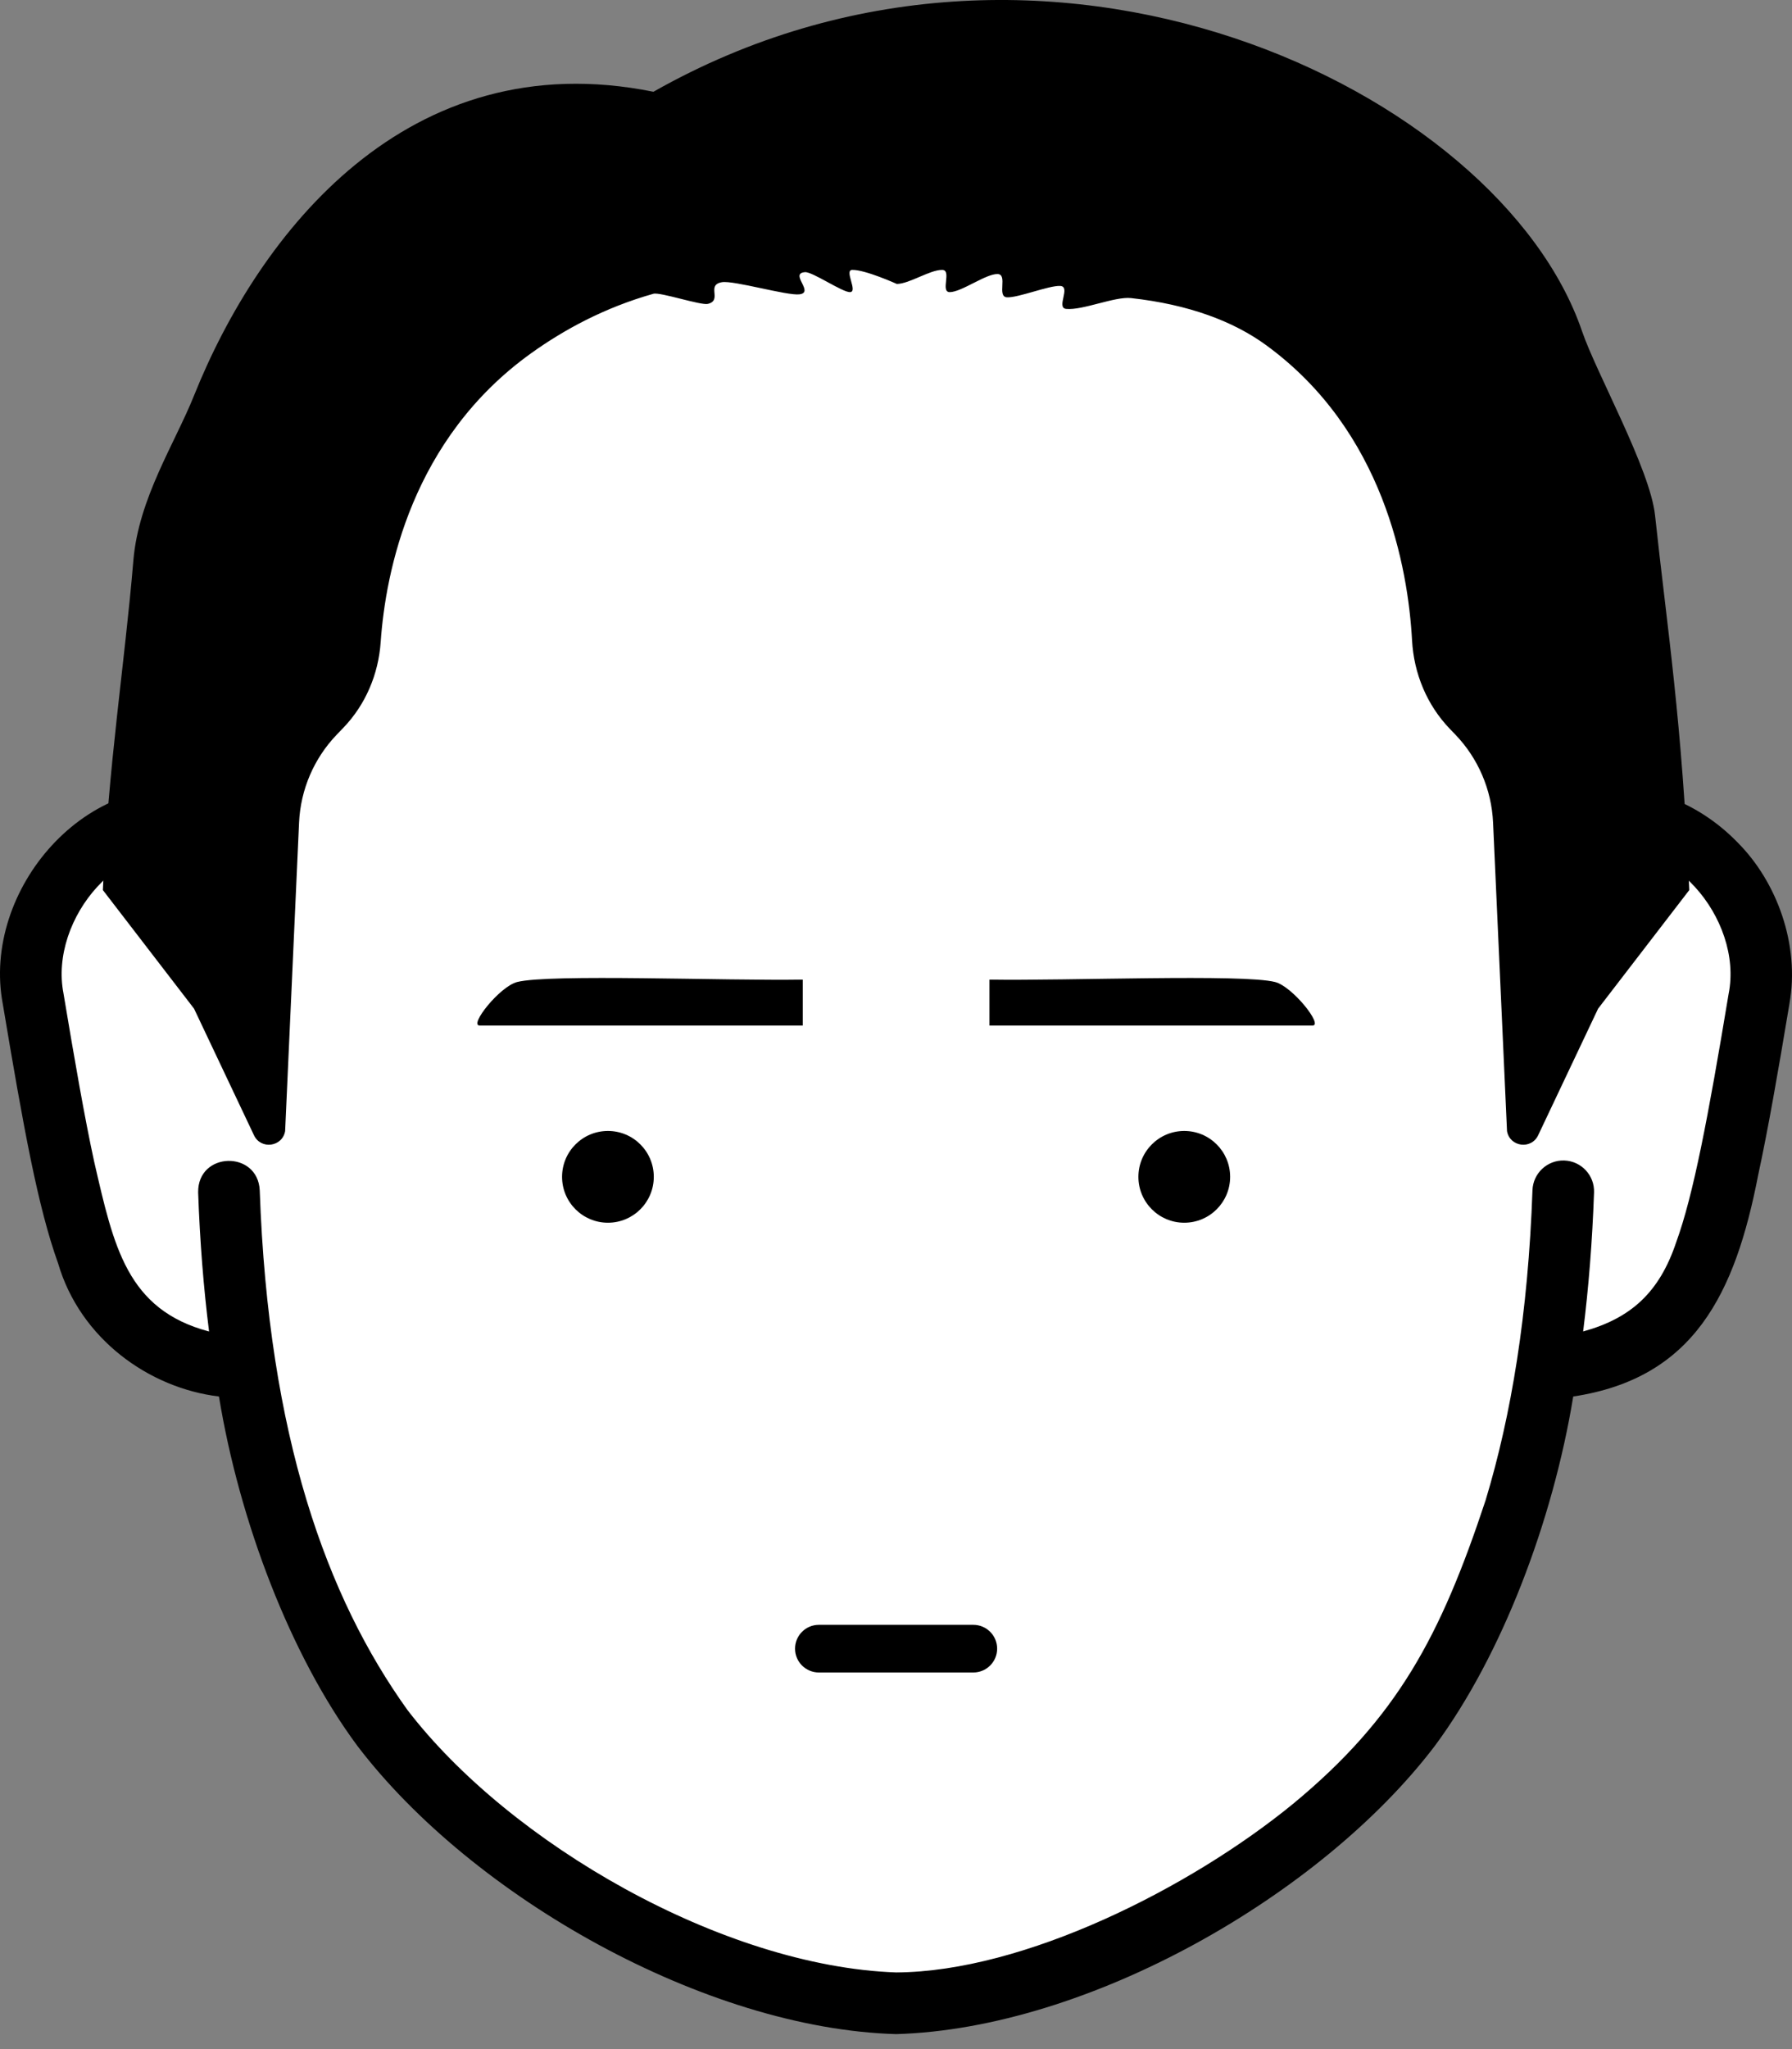 <svg width="98" height="112" viewBox="0 0 98 112" fill="none" xmlns="http://www.w3.org/2000/svg">
<rect x="0" y="0" width="98" height="112" fill="#808080" stroke="none"/>
<path d="M85.665 45.519H85.319C83.882 23.399 73.213 5.676 49.005 5.676C24.797 5.676 14.129 23.399 12.692 45.519H12.346C7.609 42.718 0.731 48.098 1.814 54.594C4.087 68.23 4.987 71.611 9.039 73.658C11.106 74.703 13.002 74.74 13.002 74.74H13.409C14.759 83.317 17.456 89.63 20.913 94.446C26.196 101.803 39.774 109.495 49.005 109.495C58.237 109.495 71.816 101.803 77.098 94.446C80.555 89.63 83.252 83.317 84.602 74.74H85.009C85.009 74.74 86.905 74.703 88.972 73.658C93.024 71.611 93.924 68.23 96.197 54.594C97.28 48.098 90.402 42.718 85.665 45.519Z" fill="white"/>
<path d="M95.043 46.066C92.946 43.892 89.838 42.553 86.826 43.271C85.002 21.122 72.623 3.746 49.005 3.991C25.304 3.716 12.961 21.327 11.19 43.273C4.806 41.887 -1.025 48.623 0.152 54.874L0.152 54.871C1.296 61.707 2.078 65.994 3.175 69.046C4.384 73.177 8.143 75.869 11.974 76.33C13.089 83.134 15.878 90.487 19.545 95.428C25.854 103.707 38.608 110.885 49.006 111.181C59.511 110.879 72.248 103.604 78.466 95.429C82.132 90.486 84.921 83.136 86.036 76.33C92.639 75.333 94.892 70.715 96.151 64.221C96.685 61.756 97.218 58.714 97.859 54.871L97.859 54.868C98.441 51.635 97.165 48.197 95.043 46.066ZM94.535 54.317C93.406 61.117 92.601 65.338 91.667 67.898C90.746 70.653 89.175 72.06 86.578 72.775C86.876 70.397 87.079 67.871 87.174 65.174C87.207 64.244 86.479 63.464 85.549 63.431C84.62 63.399 83.84 64.126 83.807 65.056C83.57 71.792 82.65 77.362 81.241 82.01C78.788 89.417 76.421 93.882 70.715 98.594C65.104 103.186 56.006 107.775 49.005 107.81C39.542 107.476 27.887 100.768 22.281 93.463C20.073 90.385 18.179 86.658 16.769 82.01C15.36 77.362 14.44 71.791 14.204 65.056C14.093 62.859 10.806 62.938 10.836 65.174C10.931 67.871 11.135 70.399 11.433 72.777C6.931 71.585 6.218 68.117 5.153 63.507C4.638 61.146 4.082 57.959 3.447 54.15L3.475 54.312C2.664 50.225 6.751 45.319 10.946 46.709C10.88 48.08 10.835 49.461 10.835 50.857C10.835 51.787 11.59 52.542 12.52 52.542C13.45 52.542 14.205 51.787 14.205 50.857C14.02 28.105 23.833 7.085 49.006 7.361C63.069 7.249 73.822 13.901 79.295 26.461C82.37 33.4 83.808 41.832 83.806 50.857C83.806 51.788 84.56 52.542 85.49 52.542C86.421 52.542 87.175 51.788 87.175 50.857C87.175 49.461 87.137 48.078 87.07 46.707C91.253 45.315 95.347 50.242 94.535 54.317Z" fill="black"/>
<path d="M86.519 18.107C82.023 4.933 57.146 -7.116 35.734 5.016C22.262 2.294 14.146 12.798 10.612 21.618C9.565 24.233 7.576 27.243 7.293 30.637C6.824 36.267 5.906 41.929 5.626 48.65L10.612 55.132L13.89 62.052C14.266 62.847 15.44 62.69 15.593 61.825L16.355 44.961C16.436 43.161 17.169 41.452 18.417 40.153L18.78 39.776C19.996 38.51 20.696 36.848 20.818 35.099C21.086 31.256 22.503 23.986 29.064 19.295C30.818 18.041 33.036 16.817 35.734 16.057C36.099 15.954 38.331 16.703 38.711 16.61C39.529 16.41 38.597 15.579 39.479 15.425C40.117 15.314 43.052 16.173 43.72 16.088C44.561 15.982 43.143 14.939 44.026 14.876C44.431 14.846 46.075 15.986 46.488 15.967C46.934 15.944 46.15 14.763 46.605 14.752C47.306 14.735 49.043 15.519 49.043 15.519C49.724 15.519 50.857 14.744 51.526 14.752C52.072 14.759 51.404 15.97 51.941 15.967C52.589 15.962 53.906 14.967 54.551 14.978C55.14 14.988 54.491 16.227 55.074 16.251C55.698 16.277 57.357 15.6 57.976 15.629C58.589 15.657 57.735 16.829 58.308 16.884C59.208 16.971 60.964 16.196 61.854 16.293C65.008 16.64 67.446 17.562 69.216 18.848C75.683 23.543 77.003 31.036 77.222 35.008C77.322 36.813 78.032 38.531 79.285 39.836L79.591 40.153C80.838 41.452 81.571 43.161 81.652 44.96L82.415 61.825C82.568 62.69 83.742 62.847 84.118 62.052L87.396 55.132L92.382 48.65C91.999 39.451 91.166 34.289 90.51 28.163C90.24 25.637 87.3 20.393 86.519 18.107Z" fill="black"/>
<path d="M44.782 91.415H53.228C53.948 91.415 54.531 90.832 54.531 90.113C54.531 89.393 53.948 88.81 53.228 88.81H44.782C44.062 88.81 43.479 89.394 43.479 90.113C43.479 90.832 44.063 91.415 44.782 91.415Z" fill="black"/>
<path d="M33.246 66.832C34.632 66.832 35.754 65.709 35.754 64.324C35.754 62.939 34.632 61.816 33.246 61.816C31.861 61.816 30.738 62.939 30.738 64.324C30.738 65.709 31.861 66.832 33.246 66.832Z" fill="black"/>
<path d="M64.764 66.832C66.15 66.832 67.273 65.709 67.273 64.324C67.273 62.939 66.15 61.816 64.764 61.816C63.379 61.816 62.256 62.939 62.256 64.324C62.256 65.709 63.379 66.832 64.764 66.832Z" fill="black"/>
<path d="M43.9 53.544C39.623 53.614 30.034 53.224 28.278 53.676C27.327 53.92 25.633 56.053 26.23 56.053C27.67 56.053 43.9 56.053 43.9 56.053V53.544Z" fill="black"/>
<path d="M54.111 53.544C58.388 53.614 67.977 53.224 69.734 53.676C70.684 53.92 72.378 56.053 71.781 56.053C70.487 56.053 54.111 56.053 54.111 56.053V53.544Z" fill="black"/>
</svg>
